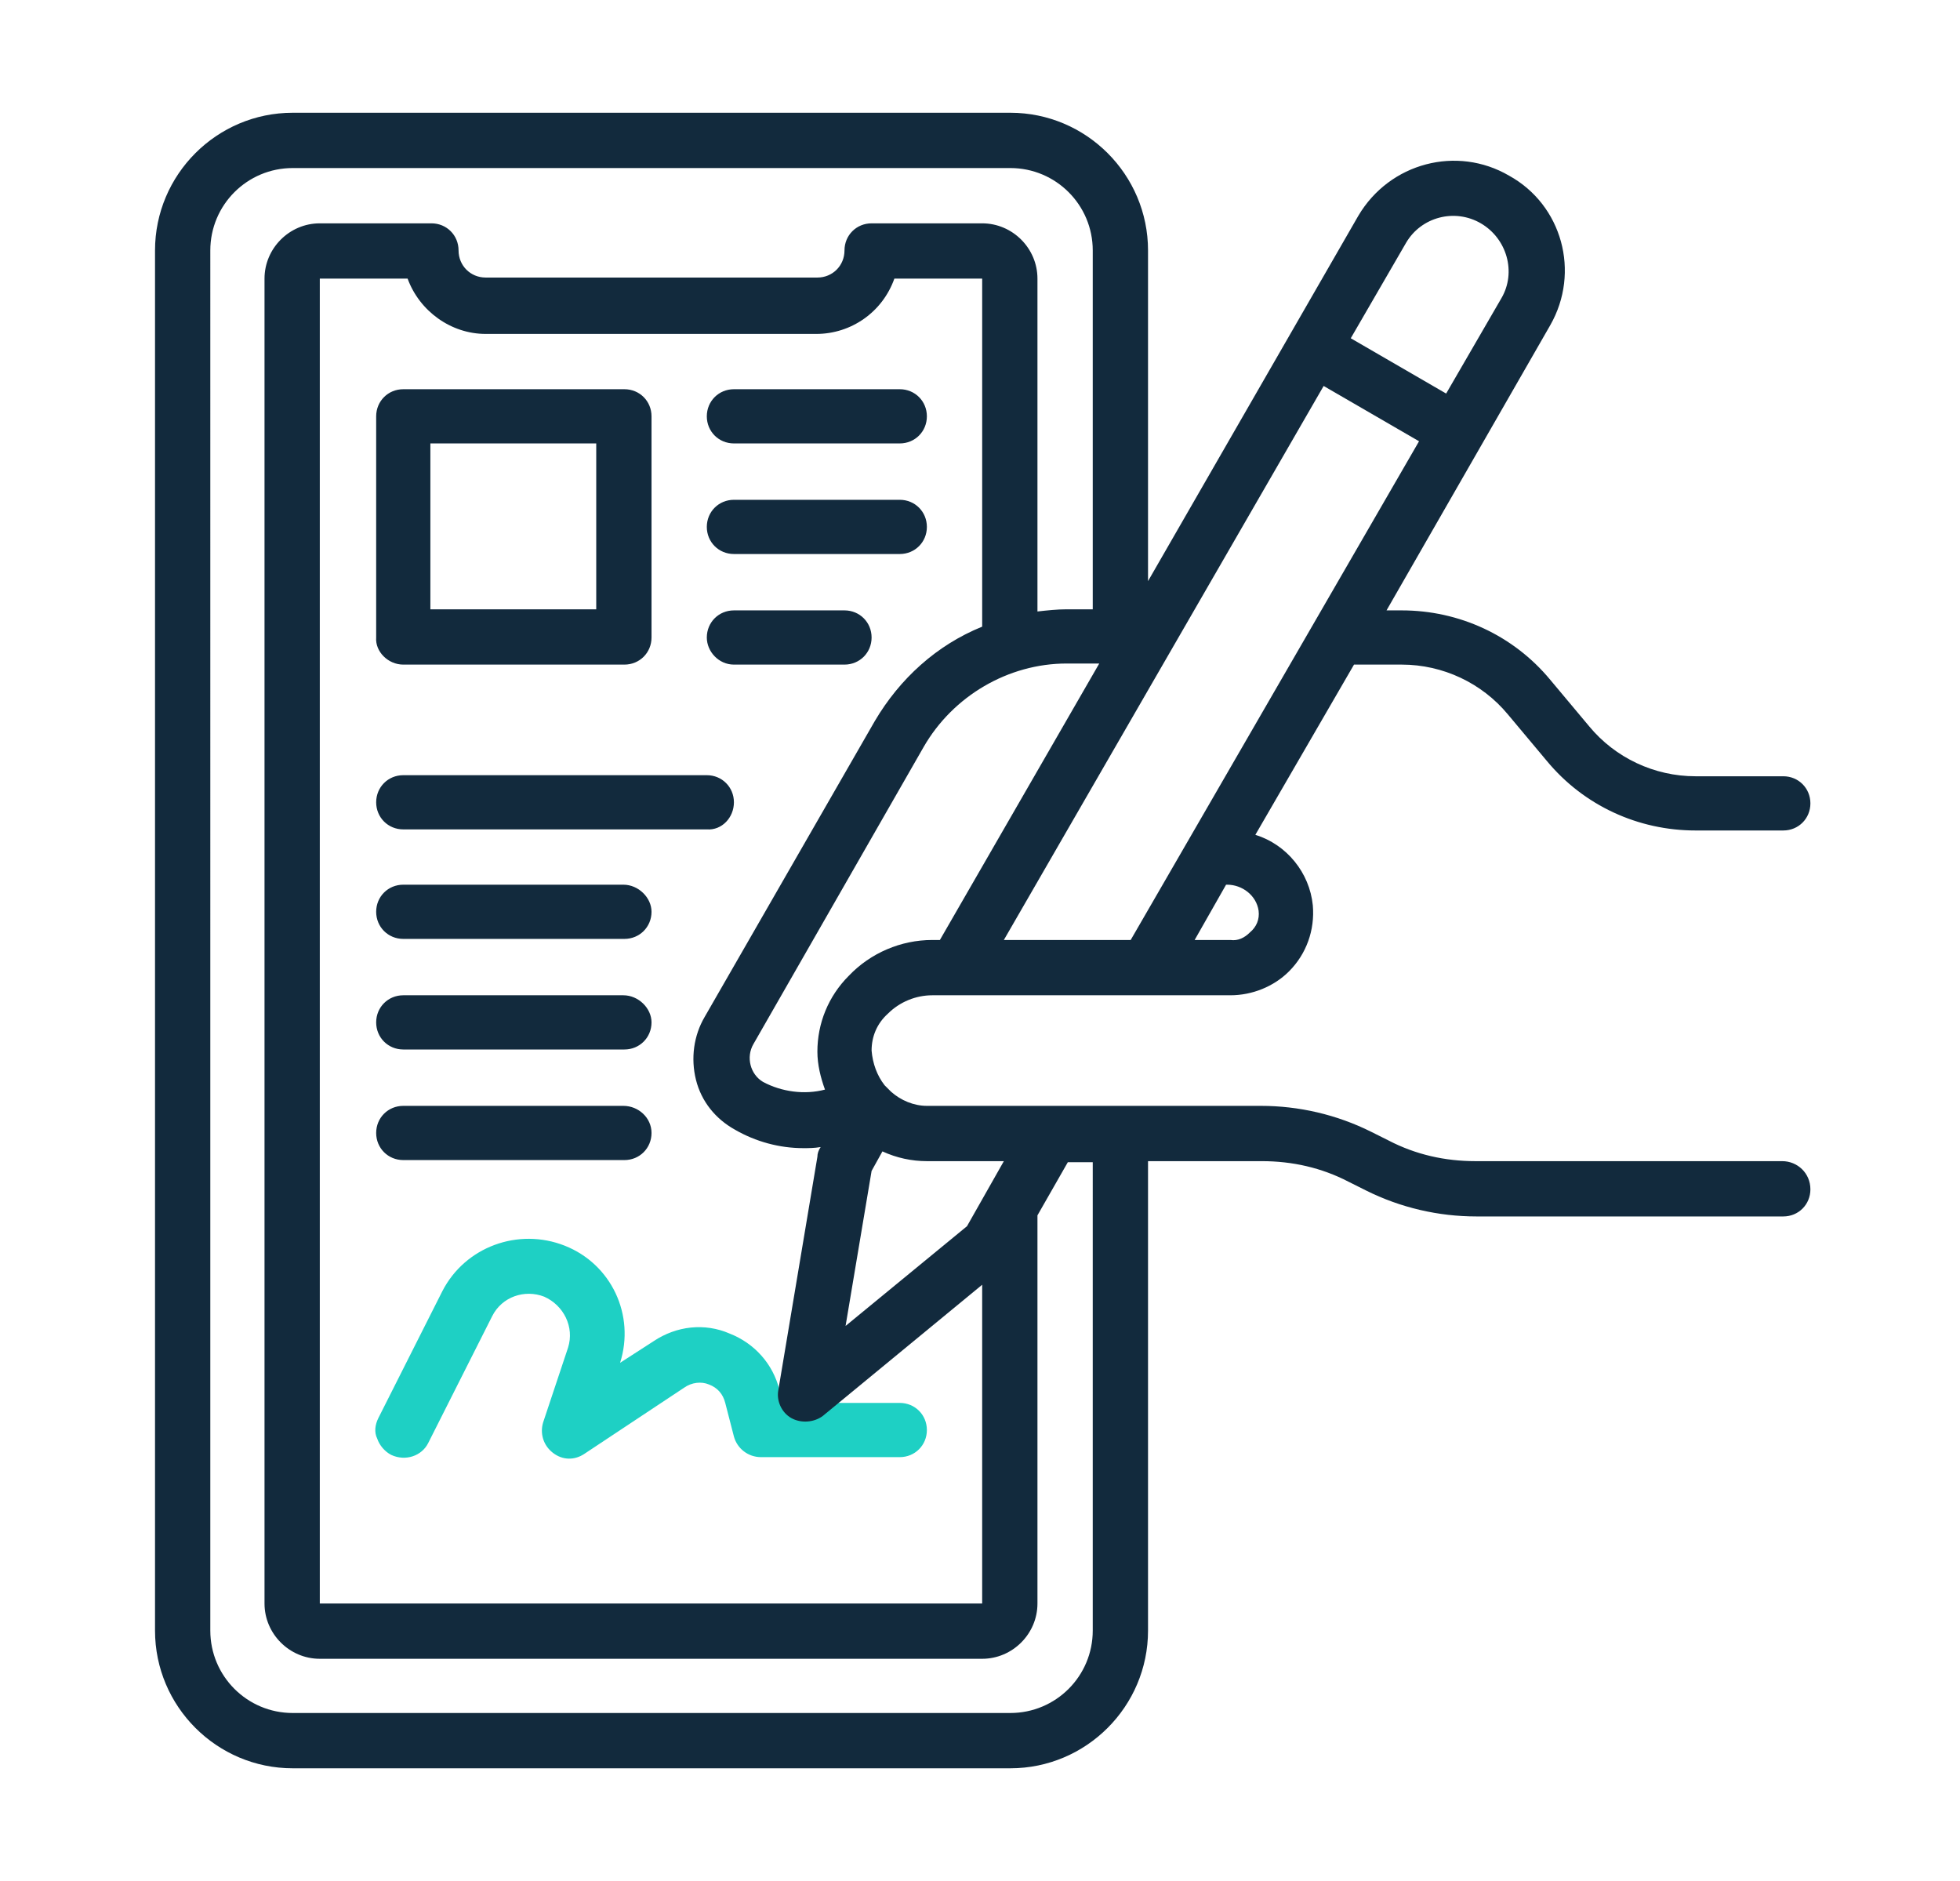 <?xml version="1.0" encoding="utf-8"?>
<!-- Generator: Adobe Illustrator 24.3.0, SVG Export Plug-In . SVG Version: 6.00 Build 0)  -->
<svg version="1.1" id="Capa_1" xmlns="http://www.w3.org/2000/svg" xmlns:xlink="http://www.w3.org/1999/xlink" x="0px" y="0px"
	 viewBox="0 0 180.8 173.5" style="enable-background:new 0 0 180.8 173.5;" xml:space="preserve">
<style type="text/css">
	.st0{fill:#1ED0C4;}
	.st1{fill:#122A3D;}
</style>
<g>
	<path class="st0" d="M60.3,123.7l-3.1,2c1.4-4.4-0.8-9.1-5.1-10.8c-4.3-1.7-9.2,0.1-11.3,4.2l-5.9,11.7c-0.3,0.6-0.4,1.3-0.1,1.9
		c0.2,0.6,0.7,1.2,1.3,1.5c1.3,0.6,2.8,0.1,3.4-1.1l5.9-11.7c0.9-1.8,3-2.5,4.8-1.8c1.8,0.8,2.8,2.8,2.2,4.7l-2.3,6.9
		c-0.3,1,0,2.1,0.9,2.8c0.9,0.7,2,0.7,2.9,0.1l9.2-6.1c0.7-0.5,1.6-0.6,2.3-0.3c0.8,0.3,1.3,0.9,1.5,1.7l0.8,3.1
		c0.3,1.1,1.3,1.9,2.5,1.9H83c1.4,0,2.5-1.1,2.5-2.5c0-1.4-1.1-2.5-2.5-2.5H72.2l-0.3-1.2c-0.6-2.4-2.3-4.3-4.6-5.2
		C65,122,62.4,122.3,60.3,123.7L60.3,123.7z M60.3,123.7"/>
	<g>
		<g>
			<path class="st1" d="M164.4,107.1h-28.3c-2.8,0-5.5-0.6-8-1.9l-1.6-0.8c-3.2-1.6-6.7-2.4-10.2-2.4H85.5c-1.2,0-2.4-0.5-3.3-1.3
				c-0.2-0.2-0.4-0.4-0.6-0.6c-0.7-0.9-1.1-2-1.2-3.2c0-1.3,0.5-2.5,1.5-3.4c1.1-1.1,2.6-1.7,4.1-1.7h27.5c2,0,4-0.8,5.4-2.2
				c1.6-1.6,2.4-3.8,2.2-6.1c-0.3-3-2.4-5.6-5.3-6.5l9.1-15.7h4.4c3.8,0,7.4,1.7,9.8,4.6l3.6,4.3c3.4,4.1,8.4,6.4,13.7,6.4h8.1
				c1.4,0,2.5-1.1,2.5-2.5c0-1.4-1.1-2.5-2.5-2.5h-8.1c-3.8,0-7.4-1.7-9.8-4.6l-3.6-4.3c-3.4-4.1-8.4-6.4-13.7-6.4h-1.4L143,30
				c2.8-4.9,1.1-11.1-3.8-13.8c-4.8-2.8-11-1.2-13.9,3.7l-19.4,33.7V23.1c0-7-5.7-12.7-12.7-12.7H27c-7,0-12.7,5.7-12.7,12.7v127.3
				c0,7,5.7,12.7,12.7,12.7h66.2c7,0,12.7-5.7,12.7-12.7v-43.3h10.5c2.8,0,5.5,0.6,8,1.9l1.6,0.8c3.2,1.6,6.7,2.4,10.2,2.4h28.3
				c1.4,0,2.5-1.1,2.5-2.5C167,108.2,165.8,107.1,164.4,107.1z M81.4,106.2c1.3,0.6,2.7,0.9,4.1,0.9h7.1l-3.4,6L78,122.3l2.4-14.3
				L81.4,106.2z M64.2,99.6c0.5,2,1.8,3.6,3.6,4.6c1.9,1.1,4.1,1.7,6.3,1.7c0.5,0,1,0,1.6-0.1v0c-0.2,0.3-0.3,0.6-0.3,0.9l-3.6,21.5
				c-0.2,1,0.3,2.1,1.2,2.6c0.9,0.5,2.1,0.4,2.9-0.2l14.7-12.1v29.4H29.5V25.7h8.1c1.1,3,4,5.1,7.2,5.1h30.5c3.2,0,6.1-2,7.2-5.1
				h8.1v32.1c-4.2,1.7-7.6,4.8-9.9,8.7L65,93.8C64,95.5,63.7,97.6,64.2,99.6z M116.1,84c0.1,0.8-0.2,1.5-0.8,2
				c-0.5,0.5-1.1,0.8-1.8,0.7h-3.3l2.9-5.1h0.1C114.6,81.6,115.9,82.6,116.1,84z M129.7,22.4c1.4-2.4,4.5-3.2,6.9-1.8
				c2.4,1.4,3.3,4.5,1.9,6.9l-5.1,8.8l-8.8-5.1L129.7,22.4z M122.1,35.6l8.8,5.1l-26.6,46H92.6L122.1,35.6z M86.7,86.7H86
				c-2.9,0-5.7,1.2-7.7,3.3c-1.9,1.9-2.9,4.4-2.9,7c0,1.2,0.3,2.4,0.7,3.5c-1.9,0.5-4,0.2-5.7-0.7c-1.2-0.7-1.6-2.3-0.9-3.5
				l15.7-27.4c2.7-4.7,7.8-7.7,13.2-7.7h3L86.7,86.7z M100.8,150.4c0,4.2-3.4,7.6-7.6,7.6H27c-4.2,0-7.6-3.4-7.6-7.6V23.1
				c0-4.2,3.4-7.6,7.6-7.6h66.2c4.2,0,7.6,3.4,7.6,7.6v33.1h-2.4c-0.9,0-1.8,0.1-2.7,0.2V25.7c0-2.8-2.3-5.1-5.1-5.1H80.4
				c-1.4,0-2.5,1.1-2.5,2.5c0,1.4-1.1,2.5-2.5,2.5H44.8c-1.4,0-2.5-1.1-2.5-2.5c0-1.4-1.1-2.5-2.5-2.5H29.5c-2.8,0-5.1,2.3-5.1,5.1
				v122.2c0,2.8,2.3,5.1,5.1,5.1h61.1c2.8,0,5.1-2.3,5.1-5.1v-35.6c0-0.1,0-0.1,0-0.2l2.8-4.9h2.3V150.4z M37.2,61.3h20.4
				c1.4,0,2.5-1.1,2.5-2.5V38.4c0-1.4-1.1-2.5-2.5-2.5H37.2c-1.4,0-2.5,1.1-2.5,2.5v20.4C34.6,60.1,35.8,61.3,37.2,61.3z M39.7,40.9
				H55v15.3H39.7V40.9z M67.7,40.9H83c1.4,0,2.5-1.1,2.5-2.5c0-1.4-1.1-2.5-2.5-2.5H67.7c-1.4,0-2.5,1.1-2.5,2.5
				C65.2,39.8,66.3,40.9,67.7,40.9z M67.7,51.1H83c1.4,0,2.5-1.1,2.5-2.5c0-1.4-1.1-2.5-2.5-2.5H67.7c-1.4,0-2.5,1.1-2.5,2.5
				C65.2,50,66.3,51.1,67.7,51.1z M67.7,61.3h10.2c1.4,0,2.5-1.1,2.5-2.5c0-1.4-1.1-2.5-2.5-2.5H67.7c-1.4,0-2.5,1.1-2.5,2.5
				C65.2,60.1,66.3,61.3,67.7,61.3z M67.7,74c0-1.4-1.1-2.5-2.5-2.5h-28c-1.4,0-2.5,1.1-2.5,2.5c0,1.4,1.1,2.5,2.5,2.5h28
				C66.6,76.6,67.7,75.4,67.7,74z M57.5,81.6H37.2c-1.4,0-2.5,1.1-2.5,2.5c0,1.4,1.1,2.5,2.5,2.5h20.4c1.4,0,2.5-1.1,2.5-2.5
				C60.1,82.8,58.9,81.6,57.5,81.6z M57.5,91.8H37.2c-1.4,0-2.5,1.1-2.5,2.5c0,1.4,1.1,2.5,2.5,2.5h20.4c1.4,0,2.5-1.1,2.5-2.5
				C60.1,93,58.9,91.8,57.5,91.8z M57.5,102H37.2c-1.4,0-2.5,1.1-2.5,2.5c0,1.4,1.1,2.5,2.5,2.5h20.4c1.4,0,2.5-1.1,2.5-2.5
				C60.1,103.1,58.9,102,57.5,102z"/>
		</g>
	</g>
</g>
</svg>

